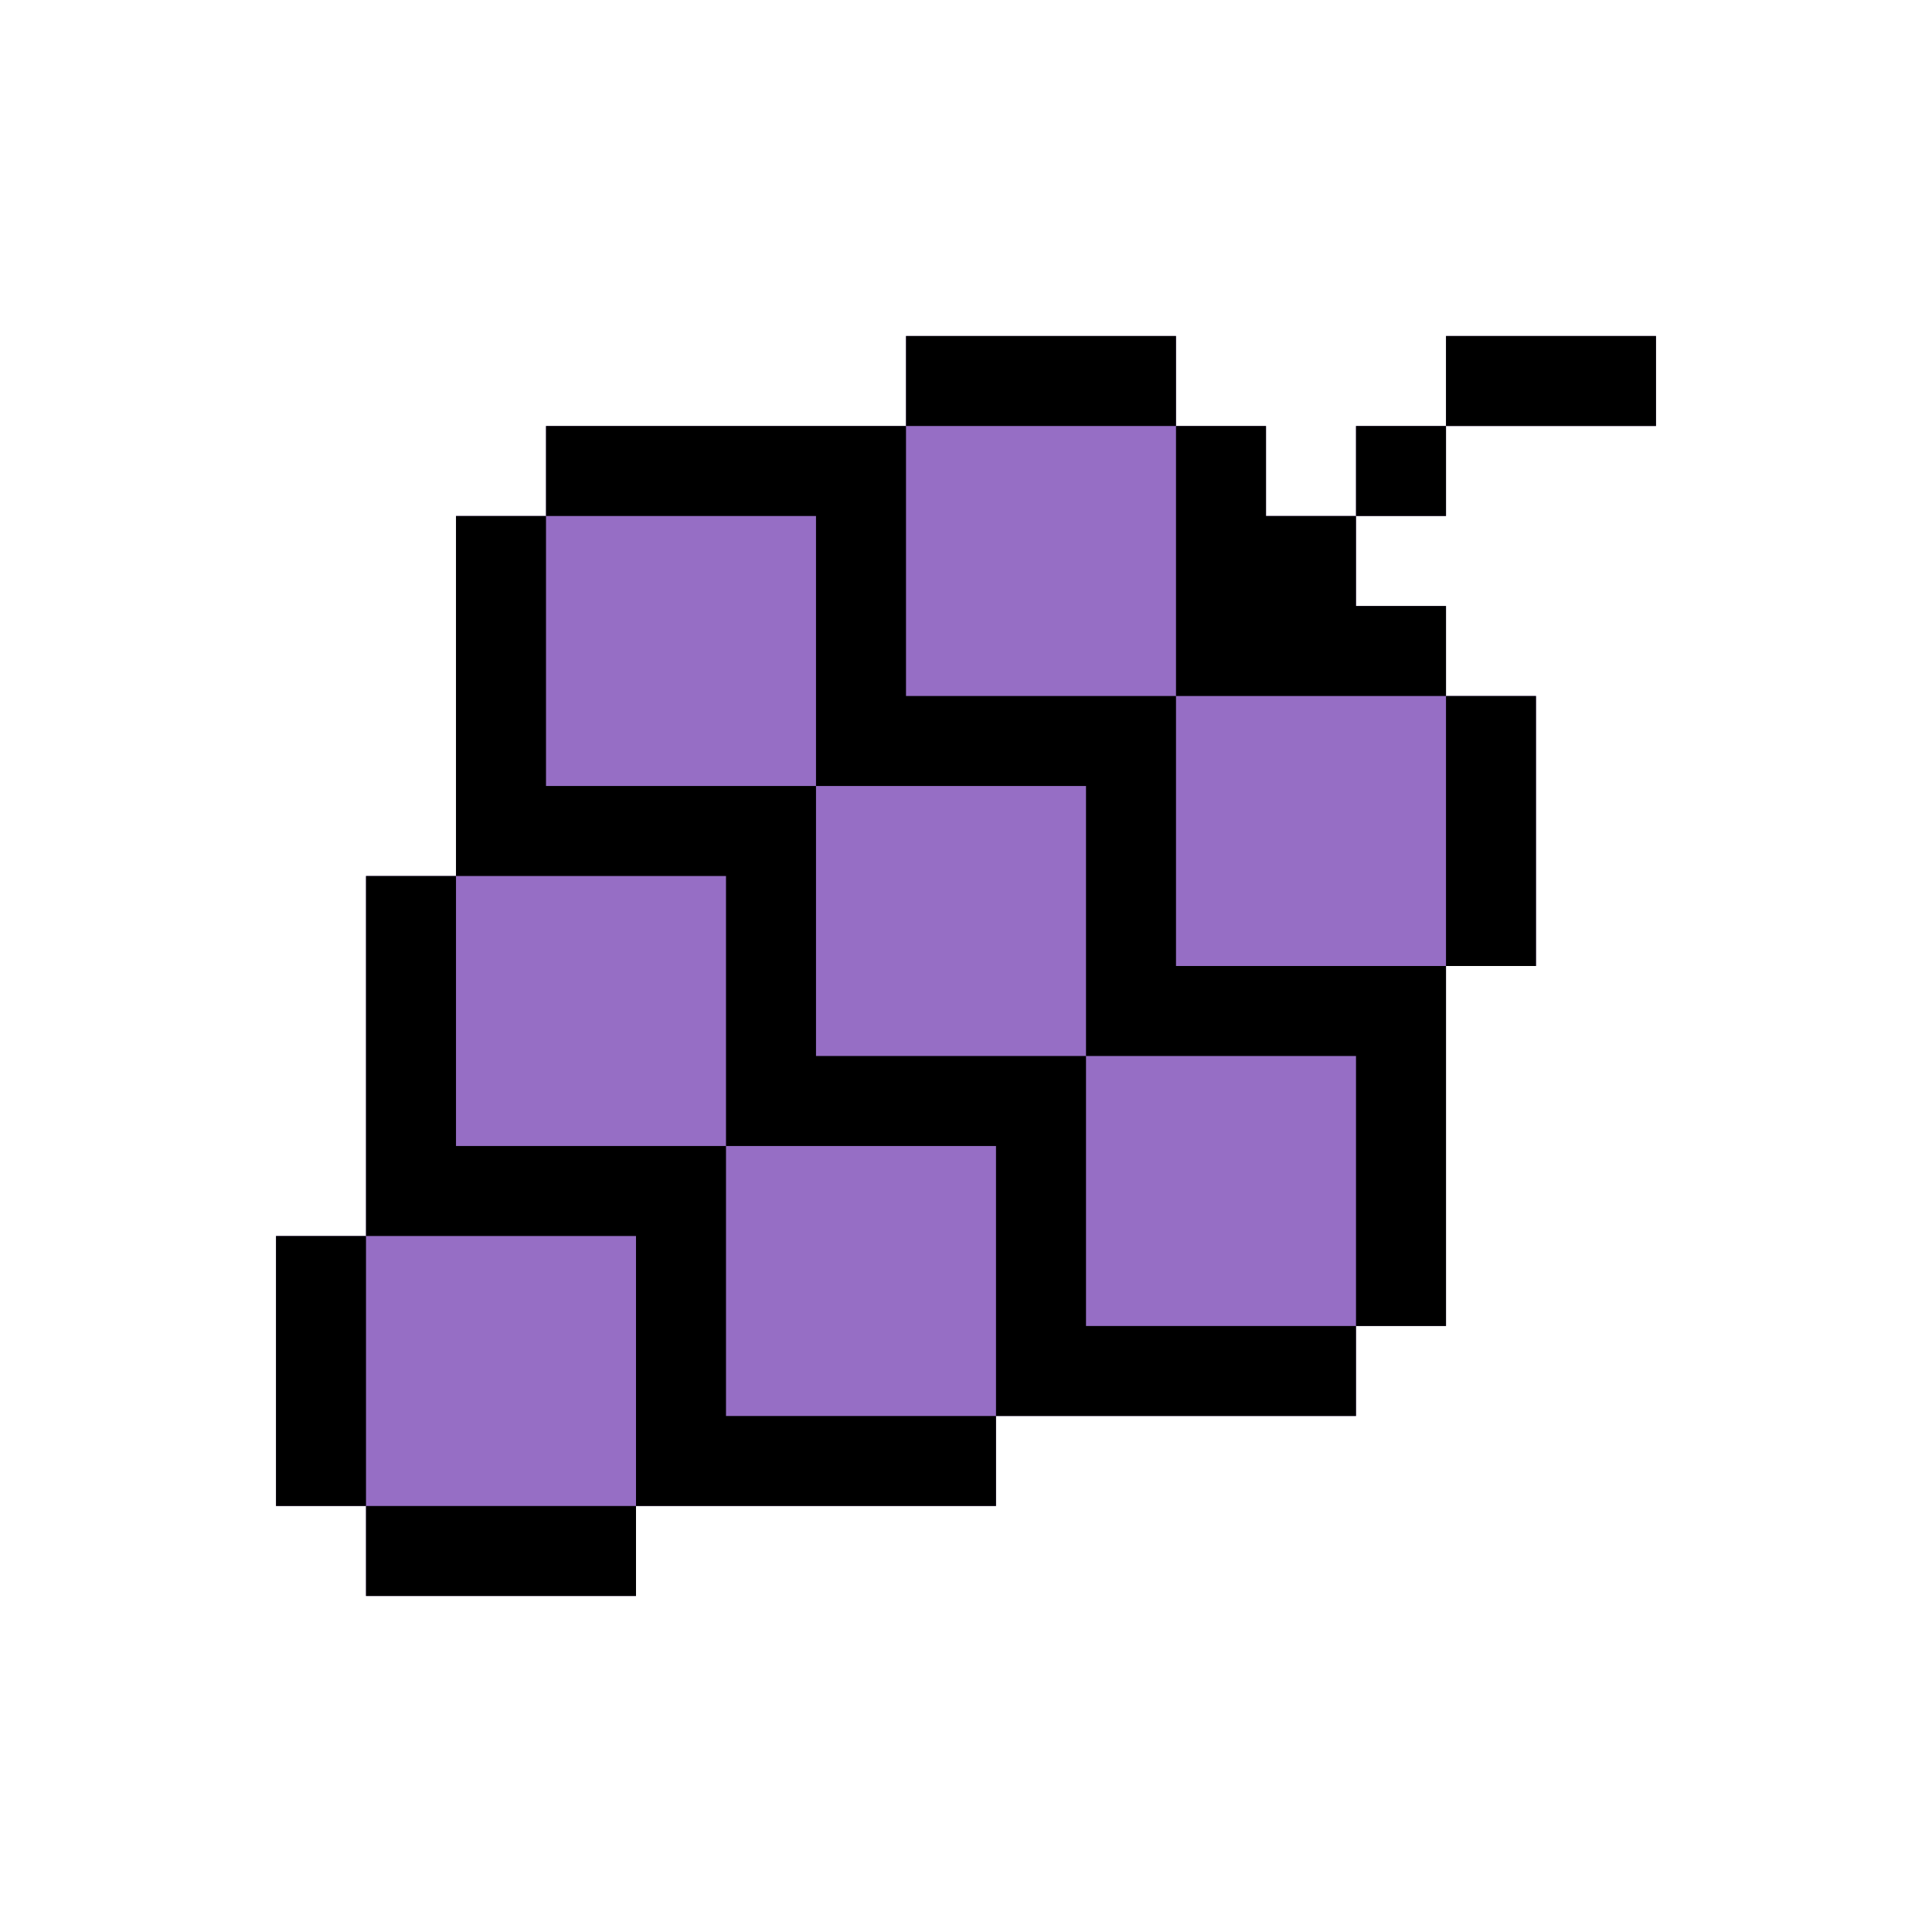 <!DOCTYPE svg PUBLIC "-//W3C//DTD SVG 1.1//EN" "http://www.w3.org/Graphics/SVG/1.1/DTD/svg11.dtd">
<!-- Uploaded to: SVG Repo, www.svgrepo.com, Transformed by: SVG Repo Mixer Tools -->
<svg version="1.1" id="Layer_1" xmlns="http://www.w3.org/2000/svg" xmlns:xlink="http://www.w3.org/1999/xlink" viewBox="-102.4 -102.4 716.80 716.80" xml:space="preserve" width="256px" height="256px" fill="#000000">
<g id="SVGRepo_bgCarrier" stroke-width="0"/>
<g id="SVGRepo_tracerCarrier" stroke-linecap="round" stroke-linejoin="round"/>
<g id="SVGRepo_iconCarrier"> <g> <rect x="400.696" y="55.652" style="fill:#966EC5;" width="33.391" height="33.391"/> <rect x="434.087" y="22.261" style="fill:#966EC5;" width="77.913" height="33.391"/> <path style="fill:#966EC5;" d="M367.304,89.043V55.652h-33.391V22.261H233.739v33.391h-33.391H100.174v33.391H66.783v100.174 v33.391H33.391v100.174v33.391H0v100.174h33.391v33.391h100.174v-33.391h33.391H267.13v-33.391h33.391h100.174v-33.391h33.391 V289.391V256h33.391V155.826h-33.391v-33.391h-33.391V89.043H367.304z"/> </g> <rect x="233.739" y="22.261" width="100.174" height="33.391"/> <polygon points="367.304,89.043 367.304,55.652 333.913,55.652 333.913,155.826 434.087,155.826 434.087,122.435 400.696,122.435 400.696,89.043 "/> <rect x="400.696" y="55.652" width="33.391" height="33.391"/> <rect x="434.087" y="22.261" width="77.913" height="33.391"/> <rect x="434.087" y="155.826" width="33.391" height="100.174"/> <polygon points="300.522,289.391 200.348,289.391 200.348,189.217 100.174,189.217 100.174,89.043 66.783,89.043 66.783,222.609 166.957,222.609 166.957,322.783 267.13,322.783 267.13,422.957 400.696,422.957 400.696,389.565 300.522,389.565 "/> <polygon points="333.913,256 333.913,155.826 233.739,155.826 233.739,55.652 100.174,55.652 100.174,89.043 200.348,89.043 200.348,189.217 300.522,189.217 300.522,289.391 400.696,289.391 400.696,389.565 434.087,389.565 434.087,256 "/> <polygon points="166.957,322.783 66.783,322.783 66.783,222.609 33.391,222.609 33.391,356.174 133.565,356.174 133.565,456.348 267.13,456.348 267.13,422.957 166.957,422.957 "/> <rect y="356.174" width="33.391" height="100.174"/> <rect x="33.391" y="456.348" width="100.174" height="33.391"/> </g>
</svg>